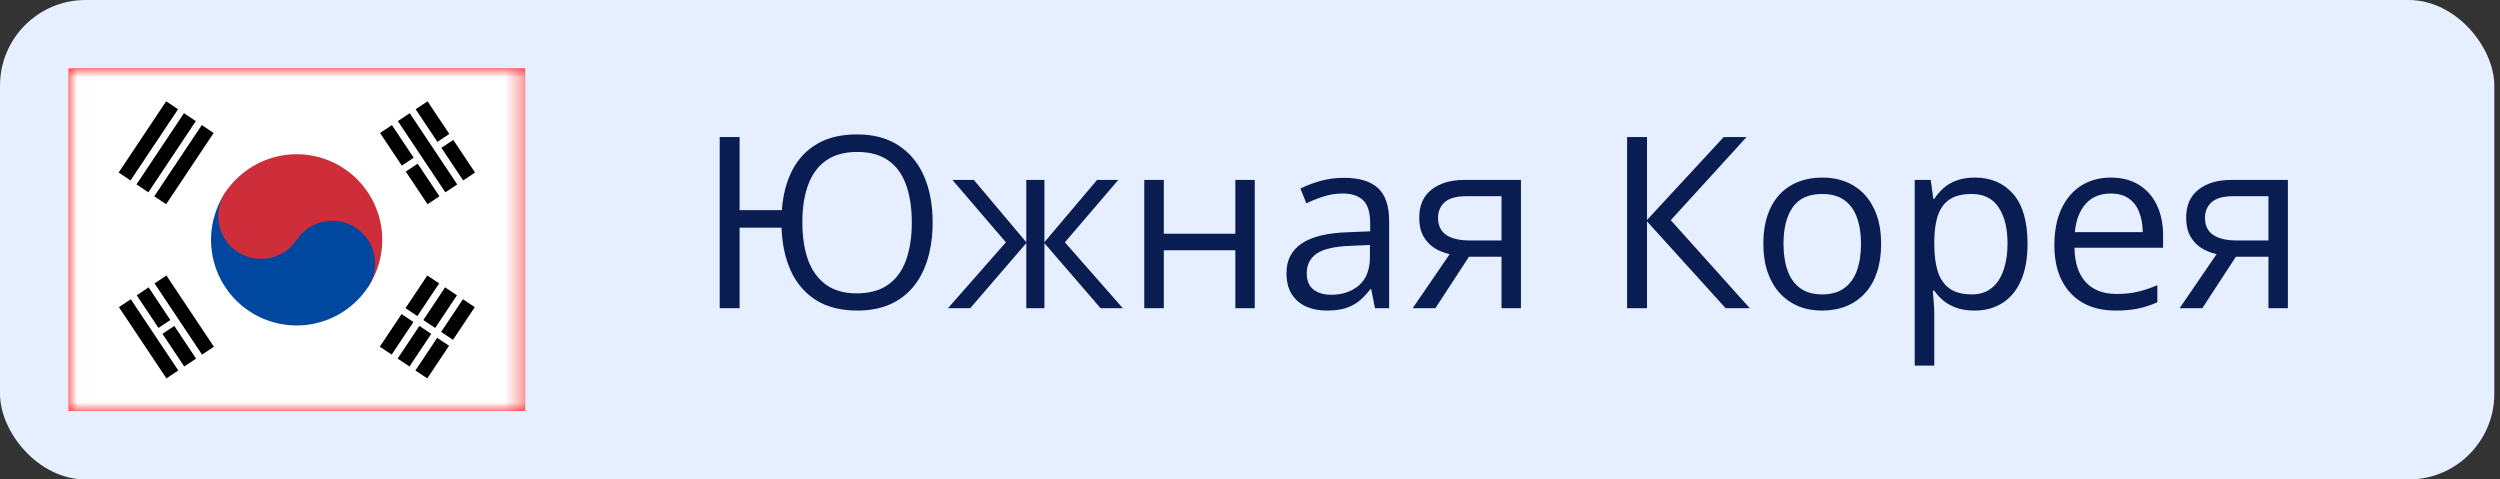 <?xml version="1.0" encoding="UTF-8"?> <svg xmlns="http://www.w3.org/2000/svg" width="146" height="28" viewBox="0 0 146 28" fill="none"><rect x="0" y="0" width="146" height="28" fill="#333333" stroke="none"/><rect width="145.667" height="28" rx="5" fill="#E6EFFF"></rect><g clip-path="url(#clip0_3667_621)"><path fill-rule="evenodd" clip-rule="evenodd" d="M4.008 4H30.674V24H4.008V4Z" fill="#FF0000"></path><path fill-rule="evenodd" clip-rule="evenodd" d="M11.094 12.125H23.594V15.875H11.094V12.125Z" fill="white"></path><path fill-rule="evenodd" clip-rule="evenodd" d="M15.469 7.75H19.219V20.25H15.469V7.75Z" fill="white"></path><g clip-path="url(#clip1_3667_621)"><mask id="mask0_3667_621" style="mask-type:luminance" maskUnits="userSpaceOnUse" x="4" y="4" width="27" height="20"><path d="M4.008 4H30.676V24H4.008V4Z" fill="white"></path></mask><g mask="url(#mask0_3667_621)"><path fill-rule="evenodd" clip-rule="evenodd" d="M4.008 4H30.68V24H4.008V4Z" fill="white"></path><path fill-rule="evenodd" clip-rule="evenodd" d="M6.93 10.076L9.704 5.916L10.397 6.379L7.623 10.539L6.93 10.076ZM7.97 10.77L10.744 6.61L11.437 7.072L8.663 11.232L7.97 10.77ZM9.01 11.463L11.784 7.304L12.477 7.766L9.703 11.926L9.01 11.463Z" fill="#000001"></path><path fill-rule="evenodd" clip-rule="evenodd" d="M22.18 20.248L24.954 16.088L25.647 16.551L22.873 20.71L22.18 20.248ZM23.22 20.942L25.994 16.782L26.687 17.244L23.913 21.404L23.22 20.942ZM24.26 21.635L27.034 17.475L27.727 17.938L24.953 22.098L24.26 21.635Z" fill="#000001"></path><path fill-rule="evenodd" clip-rule="evenodd" d="M23.219 17.938L26.685 20.249L23.219 17.938Z" fill="black"></path><path d="M23.219 17.938L26.685 20.249" stroke="white" stroke-width="0.417"></path><path fill-rule="evenodd" clip-rule="evenodd" d="M13.164 11.232C13.9 10.129 15.044 9.363 16.344 9.104C17.645 8.844 18.995 9.111 20.098 9.847C21.201 10.583 21.967 11.726 22.227 13.027C22.487 14.327 22.219 15.678 21.484 16.781L13.164 11.232Z" fill="#CD2E3A"></path><path fill-rule="evenodd" clip-rule="evenodd" d="M13.165 11.233C12.429 12.336 12.162 13.686 12.421 14.987C12.681 16.287 13.447 17.431 14.55 18.167C15.654 18.903 17.004 19.17 18.304 18.91C19.605 18.65 20.749 17.884 21.484 16.781C21.852 16.23 21.986 15.555 21.856 14.904C21.726 14.254 21.343 13.682 20.792 13.314C20.24 12.946 19.565 12.813 18.915 12.943C18.265 13.072 17.692 13.455 17.325 14.007L13.165 11.233Z" fill="#0047A0"></path><path d="M17.32 14.007C18.086 12.858 17.776 11.306 16.628 10.54C15.479 9.774 13.927 10.084 13.161 11.233C12.395 12.381 12.705 13.934 13.853 14.7C15.002 15.466 16.554 15.155 17.32 14.007Z" fill="#CD2E3A"></path><path fill-rule="evenodd" clip-rule="evenodd" d="M9.719 22.098L6.945 17.938L7.638 17.476L10.412 21.635L9.719 22.098ZM10.759 21.404L7.984 17.244L8.678 16.782L11.452 20.942L10.759 21.404ZM11.799 20.71L9.024 16.551L9.718 16.088L12.492 20.248L11.799 20.71Z" fill="#000001"></path><path fill-rule="evenodd" clip-rule="evenodd" d="M24.969 11.926L22.195 7.766L22.888 7.304L25.662 11.463L24.969 11.926ZM26.009 11.232L23.235 7.072L23.928 6.61L26.702 10.77L26.009 11.232ZM27.049 10.539L24.274 6.379L24.968 5.917L27.742 10.076L27.049 10.539Z" fill="#000001"></path><path fill-rule="evenodd" clip-rule="evenodd" d="M9.195 19.441L10.235 18.748L9.195 19.441ZM23.235 10.078L24.448 9.269L23.235 10.078ZM25.488 8.576L26.528 7.882L25.488 8.576Z" fill="black"></path><path d="M9.195 19.441L10.235 18.748M23.235 10.078L24.448 9.269M25.488 8.576L26.528 7.882" stroke="white" stroke-width="0.417"></path></g></g></g><path d="M54.466 12.989C54.466 13.759 54.372 14.461 54.185 15.095C54.003 15.724 53.727 16.266 53.358 16.722C52.989 17.177 52.529 17.528 51.977 17.774C51.431 18.016 50.795 18.137 50.07 18.137C49.122 18.137 48.325 17.939 47.678 17.542C47.035 17.141 46.543 16.578 46.201 15.854C45.864 15.124 45.677 14.272 45.641 13.297H43.193V18H42.031V8.006H43.193V12.271H45.661C45.725 11.378 45.928 10.601 46.27 9.94C46.616 9.275 47.103 8.76 47.732 8.396C48.361 8.031 49.134 7.849 50.05 7.849C51.011 7.849 51.818 8.063 52.47 8.491C53.126 8.915 53.623 9.512 53.96 10.282C54.297 11.052 54.466 11.955 54.466 12.989ZM46.857 12.969C46.857 13.821 46.969 14.559 47.192 15.184C47.42 15.803 47.769 16.284 48.238 16.626C48.708 16.963 49.307 17.132 50.036 17.132C50.783 17.132 51.394 16.963 51.868 16.626C52.342 16.289 52.691 15.81 52.914 15.19C53.137 14.571 53.249 13.837 53.249 12.989C53.249 12.142 53.137 11.41 52.914 10.795C52.695 10.18 52.351 9.706 51.882 9.373C51.412 9.04 50.806 8.874 50.063 8.874C49.325 8.874 48.719 9.04 48.245 9.373C47.776 9.701 47.427 10.173 47.199 10.788C46.971 11.399 46.857 12.126 46.857 12.969ZM65.308 10.508L62.19 14.151L65.574 18H64.275L60.994 14.199V18H59.935V14.199L56.66 18H55.361L58.745 14.151L55.621 10.508H56.872L59.935 14.145V10.508H60.994V14.145L64.07 10.508H65.308ZM67.967 10.508V13.652H72.144V10.508H73.278V18H72.144V14.616H67.967V18H66.825V10.508H67.967ZM78.487 10.385C79.38 10.385 80.044 10.585 80.477 10.986C80.909 11.387 81.126 12.028 81.126 12.907V18H80.299L80.08 16.893H80.025C79.816 17.166 79.597 17.396 79.369 17.583C79.141 17.765 78.877 17.904 78.576 18C78.28 18.091 77.915 18.137 77.482 18.137C77.027 18.137 76.621 18.057 76.266 17.898C75.915 17.738 75.637 17.496 75.432 17.173C75.231 16.849 75.131 16.439 75.131 15.942C75.131 15.195 75.427 14.621 76.019 14.22C76.612 13.819 77.514 13.6 78.727 13.563L80.019 13.509V13.051C80.019 12.404 79.88 11.95 79.602 11.69C79.324 11.431 78.932 11.301 78.426 11.301C78.034 11.301 77.66 11.358 77.305 11.472C76.949 11.586 76.612 11.72 76.293 11.875L75.944 11.014C76.282 10.841 76.669 10.692 77.106 10.569C77.544 10.446 78.004 10.385 78.487 10.385ZM80.005 14.309L78.863 14.356C77.929 14.393 77.27 14.546 76.888 14.815C76.505 15.083 76.314 15.464 76.314 15.956C76.314 16.384 76.443 16.701 76.703 16.906C76.963 17.111 77.307 17.214 77.735 17.214C78.401 17.214 78.945 17.029 79.369 16.66C79.793 16.291 80.005 15.737 80.005 14.999V14.309ZM83.826 18H82.5L84.66 14.842C84.346 14.773 84.054 14.657 83.785 14.493C83.516 14.325 83.297 14.094 83.129 13.803C82.965 13.511 82.883 13.149 82.883 12.716C82.883 11.996 83.122 11.449 83.601 11.075C84.084 10.697 84.719 10.508 85.508 10.508H88.823V18H87.689V14.992H85.788L83.826 18ZM83.983 12.723C83.983 13.169 84.143 13.502 84.462 13.721C84.781 13.935 85.237 14.042 85.829 14.042H87.689V11.458H85.631C85.047 11.458 84.626 11.576 84.366 11.813C84.111 12.046 83.983 12.349 83.983 12.723ZM102.188 18H100.779L96.186 12.928V18H95.023V8.006H96.186V12.846L100.663 8.006H101.996L97.573 12.859L102.188 18ZM109.857 14.24C109.857 14.855 109.778 15.405 109.618 15.888C109.459 16.371 109.229 16.779 108.928 17.111C108.627 17.444 108.262 17.699 107.834 17.877C107.41 18.05 106.929 18.137 106.392 18.137C105.89 18.137 105.43 18.05 105.011 17.877C104.596 17.699 104.236 17.444 103.931 17.111C103.63 16.779 103.395 16.371 103.227 15.888C103.062 15.405 102.98 14.855 102.98 14.24C102.98 13.42 103.119 12.723 103.397 12.148C103.675 11.57 104.072 11.13 104.587 10.829C105.106 10.524 105.724 10.371 106.439 10.371C107.123 10.371 107.72 10.524 108.23 10.829C108.745 11.134 109.144 11.576 109.427 12.155C109.714 12.729 109.857 13.425 109.857 14.24ZM104.156 14.24C104.156 14.842 104.236 15.364 104.396 15.806C104.555 16.248 104.801 16.59 105.134 16.831C105.466 17.073 105.895 17.193 106.419 17.193C106.938 17.193 107.365 17.073 107.697 16.831C108.035 16.59 108.283 16.248 108.442 15.806C108.602 15.364 108.682 14.842 108.682 14.24C108.682 13.643 108.602 13.128 108.442 12.695C108.283 12.258 108.037 11.921 107.704 11.684C107.371 11.447 106.941 11.328 106.412 11.328C105.633 11.328 105.061 11.586 104.696 12.101C104.336 12.616 104.156 13.329 104.156 14.24ZM115.34 10.371C116.274 10.371 117.019 10.692 117.575 11.335C118.131 11.977 118.409 12.944 118.409 14.233C118.409 15.086 118.282 15.801 118.026 16.38C117.771 16.959 117.411 17.396 116.946 17.692C116.486 17.989 115.941 18.137 115.312 18.137C114.916 18.137 114.567 18.084 114.267 17.98C113.966 17.875 113.708 17.733 113.494 17.556C113.28 17.378 113.102 17.184 112.961 16.975H112.879C112.893 17.152 112.909 17.366 112.927 17.617C112.95 17.868 112.961 18.087 112.961 18.273V21.35H111.819V10.508H112.756L112.906 11.615H112.961C113.107 11.387 113.285 11.18 113.494 10.993C113.704 10.802 113.959 10.651 114.26 10.542C114.565 10.428 114.925 10.371 115.34 10.371ZM115.142 11.328C114.622 11.328 114.203 11.428 113.884 11.629C113.569 11.829 113.339 12.13 113.193 12.531C113.048 12.928 112.97 13.427 112.961 14.028V14.247C112.961 14.88 113.029 15.416 113.166 15.854C113.307 16.291 113.537 16.624 113.856 16.852C114.18 17.079 114.613 17.193 115.155 17.193C115.62 17.193 116.007 17.068 116.317 16.817C116.627 16.567 116.857 16.218 117.008 15.771C117.163 15.32 117.24 14.803 117.24 14.22C117.24 13.336 117.067 12.634 116.721 12.114C116.379 11.59 115.853 11.328 115.142 11.328ZM123.276 10.371C123.914 10.371 124.461 10.512 124.917 10.795C125.373 11.078 125.721 11.474 125.963 11.984C126.204 12.49 126.325 13.083 126.325 13.762V14.466H121.15C121.164 15.345 121.383 16.015 121.807 16.476C122.23 16.936 122.827 17.166 123.598 17.166C124.072 17.166 124.491 17.123 124.855 17.036C125.22 16.95 125.598 16.822 125.99 16.653V17.651C125.612 17.82 125.236 17.943 124.862 18.02C124.493 18.098 124.056 18.137 123.55 18.137C122.83 18.137 122.201 17.991 121.663 17.699C121.13 17.403 120.715 16.97 120.419 16.4C120.123 15.831 119.975 15.133 119.975 14.309C119.975 13.502 120.109 12.805 120.378 12.217C120.651 11.624 121.034 11.169 121.526 10.85C122.023 10.531 122.606 10.371 123.276 10.371ZM123.263 11.301C122.657 11.301 122.174 11.499 121.813 11.896C121.453 12.292 121.239 12.846 121.171 13.557H125.136C125.131 13.11 125.061 12.718 124.924 12.381C124.792 12.039 124.589 11.775 124.315 11.588C124.042 11.396 123.691 11.301 123.263 11.301ZM128.615 18H127.289L129.449 14.842C129.135 14.773 128.843 14.657 128.574 14.493C128.305 14.325 128.087 14.094 127.918 13.803C127.754 13.511 127.672 13.149 127.672 12.716C127.672 11.996 127.911 11.449 128.39 11.075C128.873 10.697 129.508 10.508 130.297 10.508H133.612V18H132.478V14.992H130.577L128.615 18ZM128.772 12.723C128.772 13.169 128.932 13.502 129.251 13.721C129.57 13.935 130.026 14.042 130.618 14.042H132.478V11.458H130.42C129.837 11.458 129.415 11.576 129.155 11.813C128.9 12.046 128.772 12.349 128.772 12.723Z" fill="#091D53"></path><defs><clipPath id="clip0_3667_621"><rect width="26.667" height="20" fill="white" transform="translate(4 4)"></rect></clipPath><clipPath id="clip1_3667_621"><rect width="26.667" height="20" fill="white" transform="translate(4 4)"></rect></clipPath></defs></svg> 
